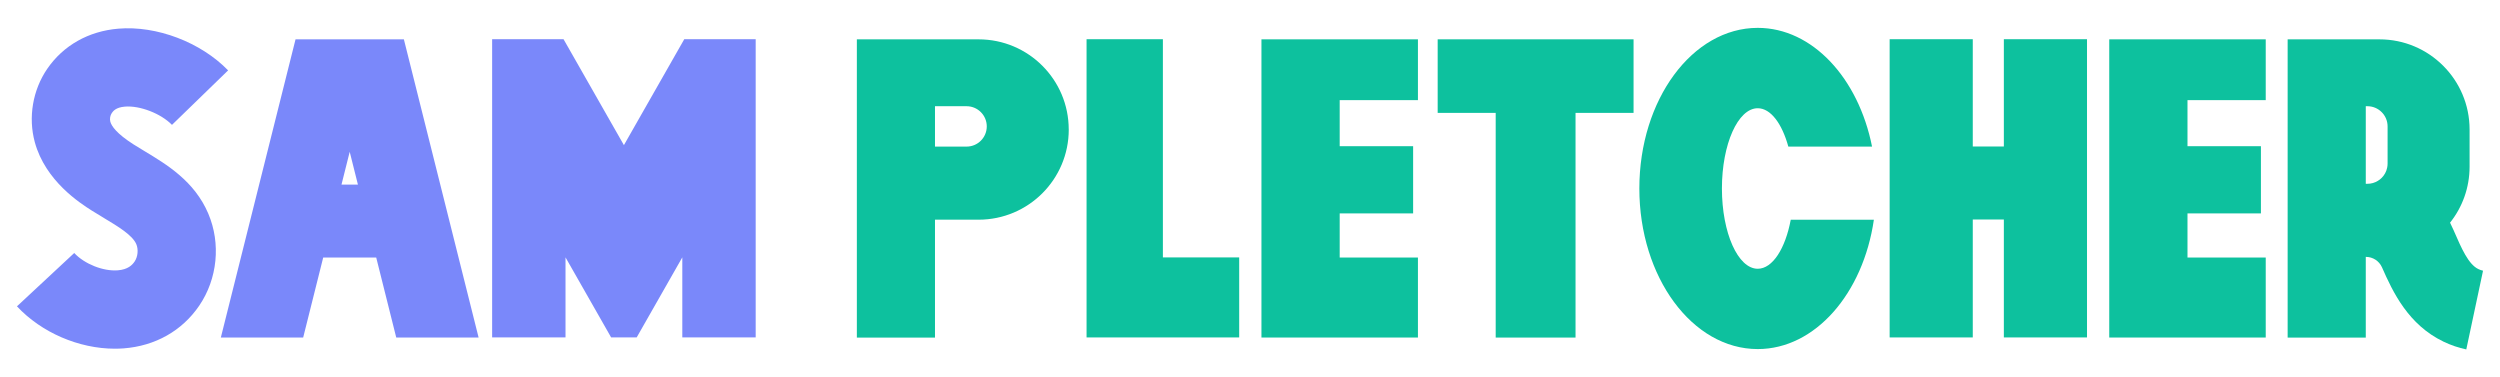 <svg viewBox="0 0 941 142" xmlns="http://www.w3.org/2000/svg" data-name="TEXT (TOGGLE VIEW)" id="TEXT_TOGGLE_VIEW_">
  <defs>
    <style>
      .cls-1 {
        fill: #7a88fa;
      }

      .cls-2 {
        fill: #0dc19e;
      }
    </style>
  </defs>
  <path d="M54.3,56.83c8.43,5.06,18.92,11.35,24.11,23.6,4.77,11.25,3.46,24.52-3.42,34.62-6.45,9.47-16.56,15.18-28.46,16.08-1.1.08-2.2.12-3.31.12-13.48,0-27.63-6.05-36.84-15.95l21.56-20.07c3.85,4.13,10.88,6.94,16.37,6.52,3.87-.29,5.48-2.03,6.35-3.3,1.22-1.79,1.49-4.54.65-6.53-1.45-3.42-6.89-6.68-12.15-9.84-1.59-.95-3.16-1.9-4.66-2.85-4.31-2.74-17.42-11.09-21.4-25.71-2.54-9.33-.79-19.65,4.68-27.62,6.04-8.8,15.53-14.17,26.74-15.11,14.43-1.22,31.04,5.09,41.34,15.7l-21.13,20.51c-4.14-4.26-12.08-7.34-17.72-6.87-3.47.29-4.46,1.74-4.94,2.43-.6.88-.83,2.21-.55,3.23.45,1.65,2.34,4.48,8.79,8.59,1.29.82,2.63,1.62,3.99,2.44h0Z" class="cls-1"></path>
  <path d="M180.14,127.06h-30.99l-7.54-30.12h-19.96l-7.54,30.12h-30.99L111.24,14.81h40.78l28.13,112.25ZM134.72,69.48l-3.09-12.34-3.09,12.34h6.19Z" class="cls-1"></path>
  <path d="M284.44,14.75v112.25h-27.62v-30.13l-17.17,30.13h-9.62l-17.17-30.13v30.13h-27.62V14.75h26.87l17.17,30.13,5.56,9.75,5.55-9.75,17.17-30.13h26.87Z" class="cls-1"></path>
  <path d="M402.28,48.75c0,18.75-15.2,33.94-33.94,33.94h-16.41v44.38h-29.41V14.81h45.82c9.37,0,17.85,3.79,23.99,9.93,6.15,6.15,9.94,14.62,9.94,24ZM371.42,47.58c0-4.2-3.41-7.6-7.6-7.6h-11.89v15.2h11.89c2.1,0,4-.85,5.37-2.22,1.38-1.38,2.23-3.28,2.23-5.38Z" class="cls-2"></path>
  <path d="M466.43,96.89v30.12h-57.45V14.76h28.73v82.13h28.73Z" class="cls-2"></path>
  <path d="M504.26,37.69v17.34h27.64v25.29h-27.64v16.62h29.45v30.12h-58.9V14.81h58.9s0,22.87,0,22.87h-29.45Z" class="cls-2"></path>
  <path d="M614.87,14.81v27.68h-21.84v84.57h-30.05V42.49h-21.84V14.8h73.73Z" class="cls-2"></path>
  <path d="M705.33,82.68c-4.03,27.76-22.08,48.71-43.72,48.71-24.61,0-44.56-27.06-44.56-60.45s19.95-60.45,44.56-60.45c20.59,0,37.92,18.95,43.03,44.7h-31.51c-2.38-8.67-6.65-14.45-11.52-14.45-7.44,0-13.48,13.52-13.48,30.21s6.04,30.21,13.48,30.21c5.6,0,10.39-7.61,12.43-18.46h31.3Z" class="cls-2"></path>
  <path d="M785.55,14.76v112.25h-31.3v-44.39h-11.7v44.39h-31.29V14.76h31.29v40.38h11.7V14.76h31.3Z" class="cls-2"></path>
  <path d="M823.37,37.69v17.34h27.64v25.29h-27.64v16.62h29.45v30.12h-58.9V14.81h58.9s0,22.87,0,22.87h-29.45Z" class="cls-2"></path>
  <path d="M934.61,101.91l-6.3,29.61c-2.93-.62-5.8-1.6-8.54-2.91-13.3-6.38-19.09-18.65-23.22-28.06-1.08-2.35-3.43-3.86-6.01-3.86h-.06v30.38h-29.41V14.81h34.54c9.37,0,17.84,3.78,23.99,9.93s9.95,14.62,9.95,24v14c0,7.96-2.74,15.29-7.35,21.07.46.93.91,1.88,1.34,2.85l.2.45.03.08c2.75,6.33,5.36,12.31,9.08,14.09.58.28,1.17.49,1.76.61ZM898.69,47.58c0-4.2-3.41-7.6-7.6-7.6h-.61v29.2h.61c1.44,0,2.78-.4,3.92-1.1.53-.31,1.02-.69,1.45-1.12,1.03-1.03,1.77-2.35,2.06-3.82.11-.5.17-1.03.17-1.56v-14Z" class="cls-2"></path>
</svg>